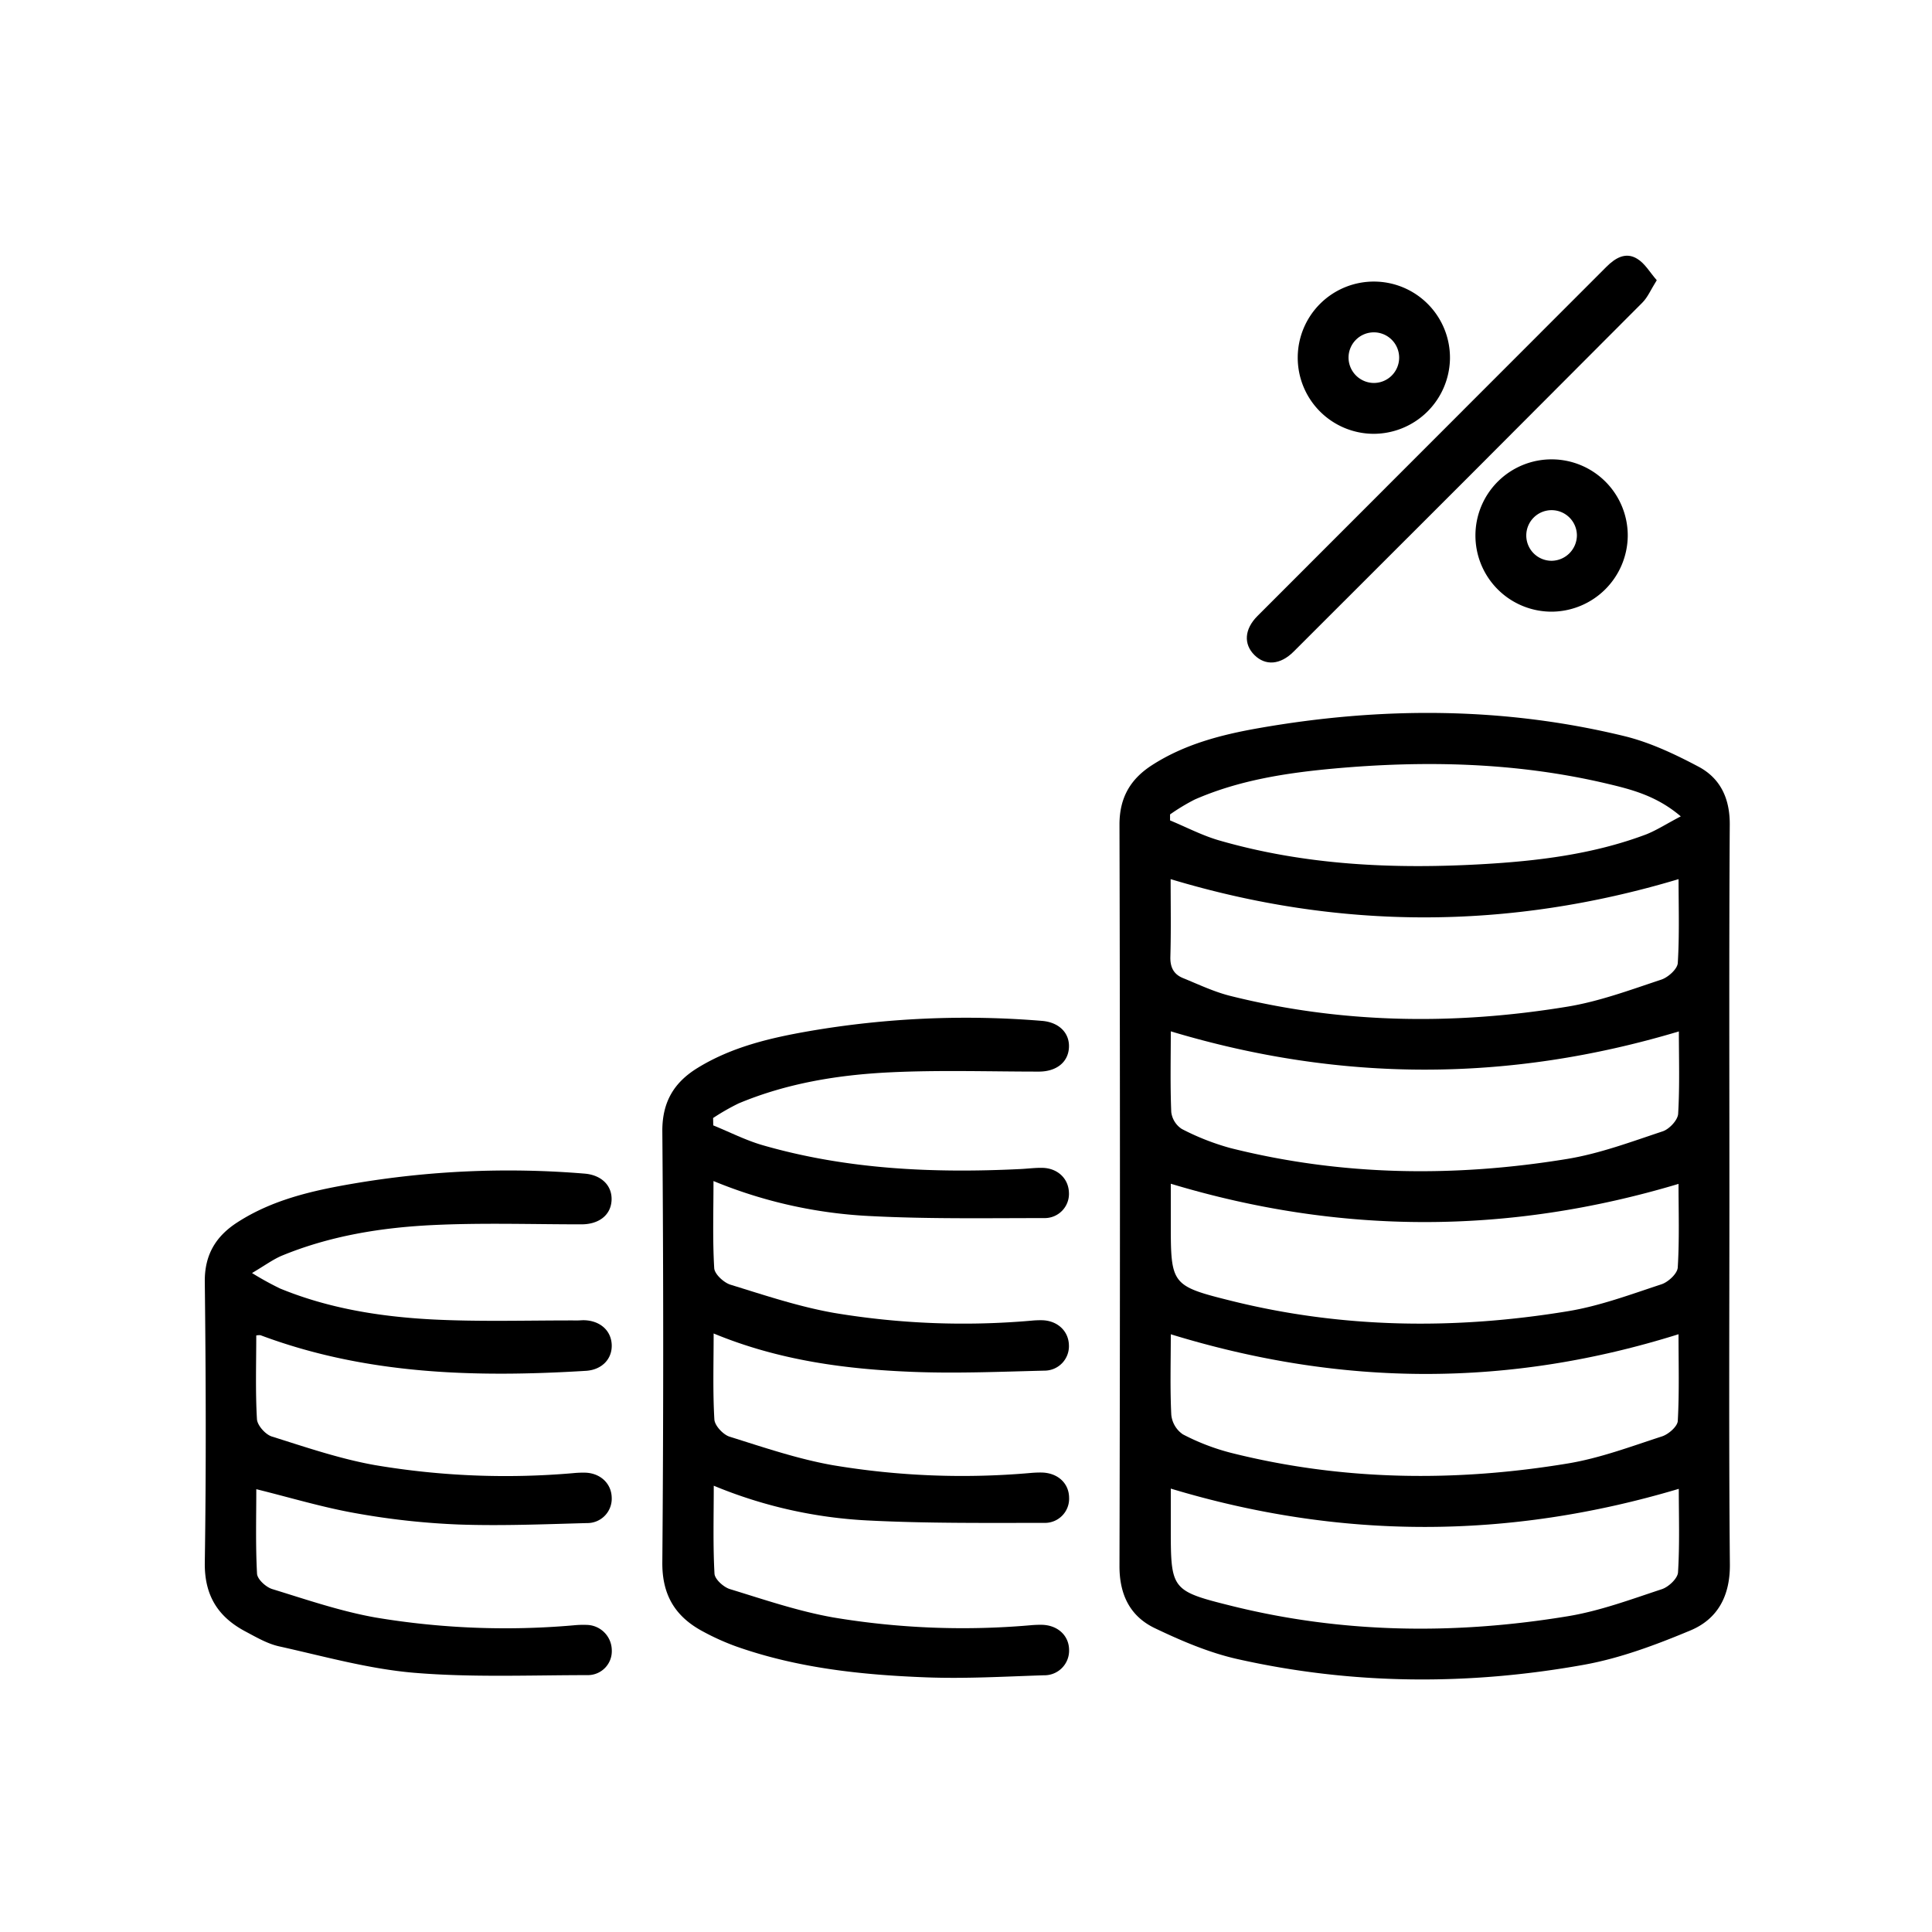 <svg id="Layer_1" data-name="Layer 1" xmlns="http://www.w3.org/2000/svg" viewBox="0 0 500 500"><title>icones ok</title><path d="M447.57,309.52c0,31.77-.17,63.55.12,95.31.08,8.22-3.18,14.19-10.22,17.13-8.88,3.71-18.12,7.18-27.55,8.88-29.92,5.38-60,5.2-89.7-1.48-7.37-1.66-14.53-4.73-21.37-8-6.38-3.07-9.15-8.64-9.13-16.1q.24-95.94,0-191.87c0-7,2.86-11.78,8.39-15.35,8.44-5.45,18-7.91,27.71-9.61,31.63-5.54,63.22-5.54,94.53,2.07,6.66,1.62,13.1,4.67,19.2,7.9,5.67,3,8.15,8.22,8.11,15C447.46,245.43,447.57,277.48,447.57,309.52Zm-13.16-82c-44,13.19-87.63,13.2-131.45,0,0,6.7.12,13.41-.07,20.11-.07,2.73.88,4.53,3.28,5.5,4,1.63,8,3.55,12.24,4.61,28.84,7.21,58,7.58,87.18,2.79,8.28-1.35,16.32-4.34,24.34-7,1.77-.58,4.18-2.74,4.28-4.3C434.66,241.9,434.41,234.55,434.41,227.49ZM303,266.91c0,6.93-.17,13.91.12,20.88a6.09,6.09,0,0,0,2.74,4.39,63.81,63.81,0,0,0,12.54,4.93c28.84,7.25,58,7.6,87.19,2.82,8.41-1.38,16.57-4.44,24.71-7.14,1.7-.56,3.87-2.87,4-4.49.43-7.19.19-14.42.19-21.37C390.51,280.11,347,280.14,303,266.91Zm0,39.44v10.34c0,15.71.18,16.11,15.52,19.93,28.85,7.2,58,7.53,87.2,2.73C414,338,422,335,430,332.37c1.75-.58,4.11-2.77,4.2-4.34.45-7.29.2-14.63.2-21.64C390.39,319.57,346.85,319.57,303,306.35Zm0,39c0,7.12-.21,14,.13,20.79a6.94,6.94,0,0,0,3,5.07A57.86,57.86,0,0,0,318.6,376c28.84,7.24,58,7.57,87.18,2.74,8.28-1.37,16.31-4.39,24.34-7,1.68-.54,4-2.56,4.09-4,.41-7.41.19-14.85.19-22.44C390.7,359,347.61,359,303,345.31Zm0,39.94v10.36c0,15.7.18,16.08,15.55,19.91,28.85,7.2,58,7.53,87.19,2.72,8.28-1.36,16.32-4.35,24.34-7,1.75-.57,4.09-2.77,4.19-4.35.45-7.28.2-14.61.2-21.62C390.37,398.46,346.83,398.47,303,385.25Zm132-174c-6.3-5.38-12.83-7-19.31-8.53-23.29-5.47-46.89-6-70.59-3.85-12.27,1.13-24.45,3-35.89,8a52.53,52.53,0,0,0-6.4,3.86l0,1.55c4.22,1.75,8.32,3.91,12.68,5.17,22.22,6.42,45,7.46,67.92,6.17,14.51-.82,28.9-2.56,42.62-7.72C428.88,214.8,431.48,213.09,435,211.27Z"/><path d="M184.59,291.25c4.24,1.72,8.36,3.84,12.73,5.11,21.83,6.3,44.19,7.29,66.72,6.19,1.91-.09,3.83-.35,5.74-.31,3.88.08,6.67,2.7,6.85,6.24a6.27,6.27,0,0,1-6.24,6.76c-15,0-30.1.26-45.11-.52a121.45,121.45,0,0,1-40.63-9.07c0,7.84-.25,15.21.19,22.55.1,1.55,2.47,3.74,4.21,4.28,8.85,2.73,17.71,5.7,26.8,7.3a202.79,202.79,0,0,0,51.16,2,22.94,22.94,0,0,1,2.87-.1c3.86.18,6.63,2.81,6.75,6.36a6.32,6.32,0,0,1-6.35,6.68c-11.35.28-22.72.76-34,.32-17.52-.68-34.83-3-51.59-9.94,0,7.76-.24,15,.19,22.25.09,1.6,2.26,3.93,3.94,4.46,8.83,2.77,17.69,5.79,26.77,7.39a202.36,202.36,0,0,0,51.16,2,27.64,27.64,0,0,1,2.87-.11c4.12.1,7,2.75,7.06,6.46a6.26,6.26,0,0,1-6.45,6.57c-15.17,0-30.37.15-45.51-.62a119.47,119.47,0,0,1-40-9c0,7.88-.22,15.34.19,22.76.08,1.45,2.36,3.5,4,4,8.85,2.71,17.7,5.74,26.78,7.34a202.89,202.89,0,0,0,51.17,2,27.43,27.43,0,0,1,2.87-.1c4.09.13,6.95,2.85,6.95,6.57a6.38,6.38,0,0,1-6.56,6.49c-10.11.33-20.26.92-30.36.54-16.7-.63-33.31-2.38-49.23-8a62.85,62.85,0,0,1-8.58-3.86c-7.11-3.79-10.61-9.34-10.54-17.88q.45-55.86,0-111.74c0-7.5,3.07-12.51,9.09-16.22,8.91-5.49,18.92-7.81,29-9.56a239.4,239.4,0,0,1,60.14-2.64c4.43.35,7.22,3.13,7,6.94s-3.28,6.18-7.76,6.19c-12.86,0-25.73-.43-38.56.19-13.4.65-26.67,2.81-39.19,8.05a59.06,59.06,0,0,0-6.58,3.77Z"/><path d="M65.22,329.46a79.6,79.6,0,0,0,7.25,4c12.55,5.16,25.82,7.28,39.22,8,12.55.65,25.16.23,37.74.27.55,0,1.09-.06,1.64-.06,4.16.07,7.07,2.61,7.24,6.3s-2.51,6.55-6.69,6.8c-28.59,1.75-56.92,1-84.21-9.22a3.84,3.84,0,0,0-1.09.07c0,7.21-.24,14.46.18,21.67.1,1.61,2.23,4,3.89,4.49,8.84,2.78,17.69,5.81,26.77,7.41a202.89,202.89,0,0,0,51.17,2.06,25.69,25.69,0,0,1,3.28-.12c3.86.19,6.61,2.86,6.7,6.42a6.31,6.31,0,0,1-6.41,6.62c-11.07.3-22.17.76-33.23.37a193.16,193.16,0,0,1-26.49-2.9c-8.57-1.5-17-4.05-25.85-6.24,0,7-.21,14.46.19,21.87.08,1.45,2.34,3.52,4,4,8.85,2.72,17.7,5.76,26.79,7.36a203.28,203.28,0,0,0,51.16,2,24.12,24.12,0,0,1,3.29-.11,6.62,6.62,0,0,1,6.57,6.54,6.19,6.19,0,0,1-6.12,6.46c-15,0-30.15.64-45.09-.61-11.75-1-23.33-4.27-34.91-6.84-3-.67-5.84-2.33-8.6-3.8C56.49,418.53,52.9,413,53,404.45c.37-24.24.28-48.48,0-72.72-.07-7,2.86-11.78,8.39-15.36,9.05-5.86,19.34-8.21,29.73-10a239,239,0,0,1,60.15-2.64c4.42.35,7.21,3.14,7,6.95s-3.28,6.17-7.77,6.18c-12.85,0-25.73-.43-38.55.19-13.41.65-26.68,2.81-39.2,8C70.47,326.06,68.39,327.6,65.22,329.46Z"/><path d="M428.77,72.52c-1.55,2.46-2.34,4.41-3.71,5.78Q380,123.54,334.78,168.65c-3.46,3.45-7.29,3.69-10.13.88s-2.64-6.69.79-10.12q45.12-45.19,90.28-90.34c2.3-2.3,5-3.95,8-2.09C425.72,68.19,427,70.51,428.77,72.52Z"/><path d="M355.47,112.27a19.7,19.7,0,1,1,19.78-19.41A19.79,19.79,0,0,1,355.47,112.27Zm0-13.16A6.55,6.55,0,1,0,349,92.64,6.6,6.6,0,0,0,355.51,99.11Z"/><path d="M401.63,158.3a19.71,19.71,0,1,1,19.63-19.56A19.81,19.81,0,0,1,401.63,158.3Zm6.47-19.68a6.55,6.55,0,1,0-6.48,6.51A6.63,6.63,0,0,0,408.1,138.62Z"/></svg>